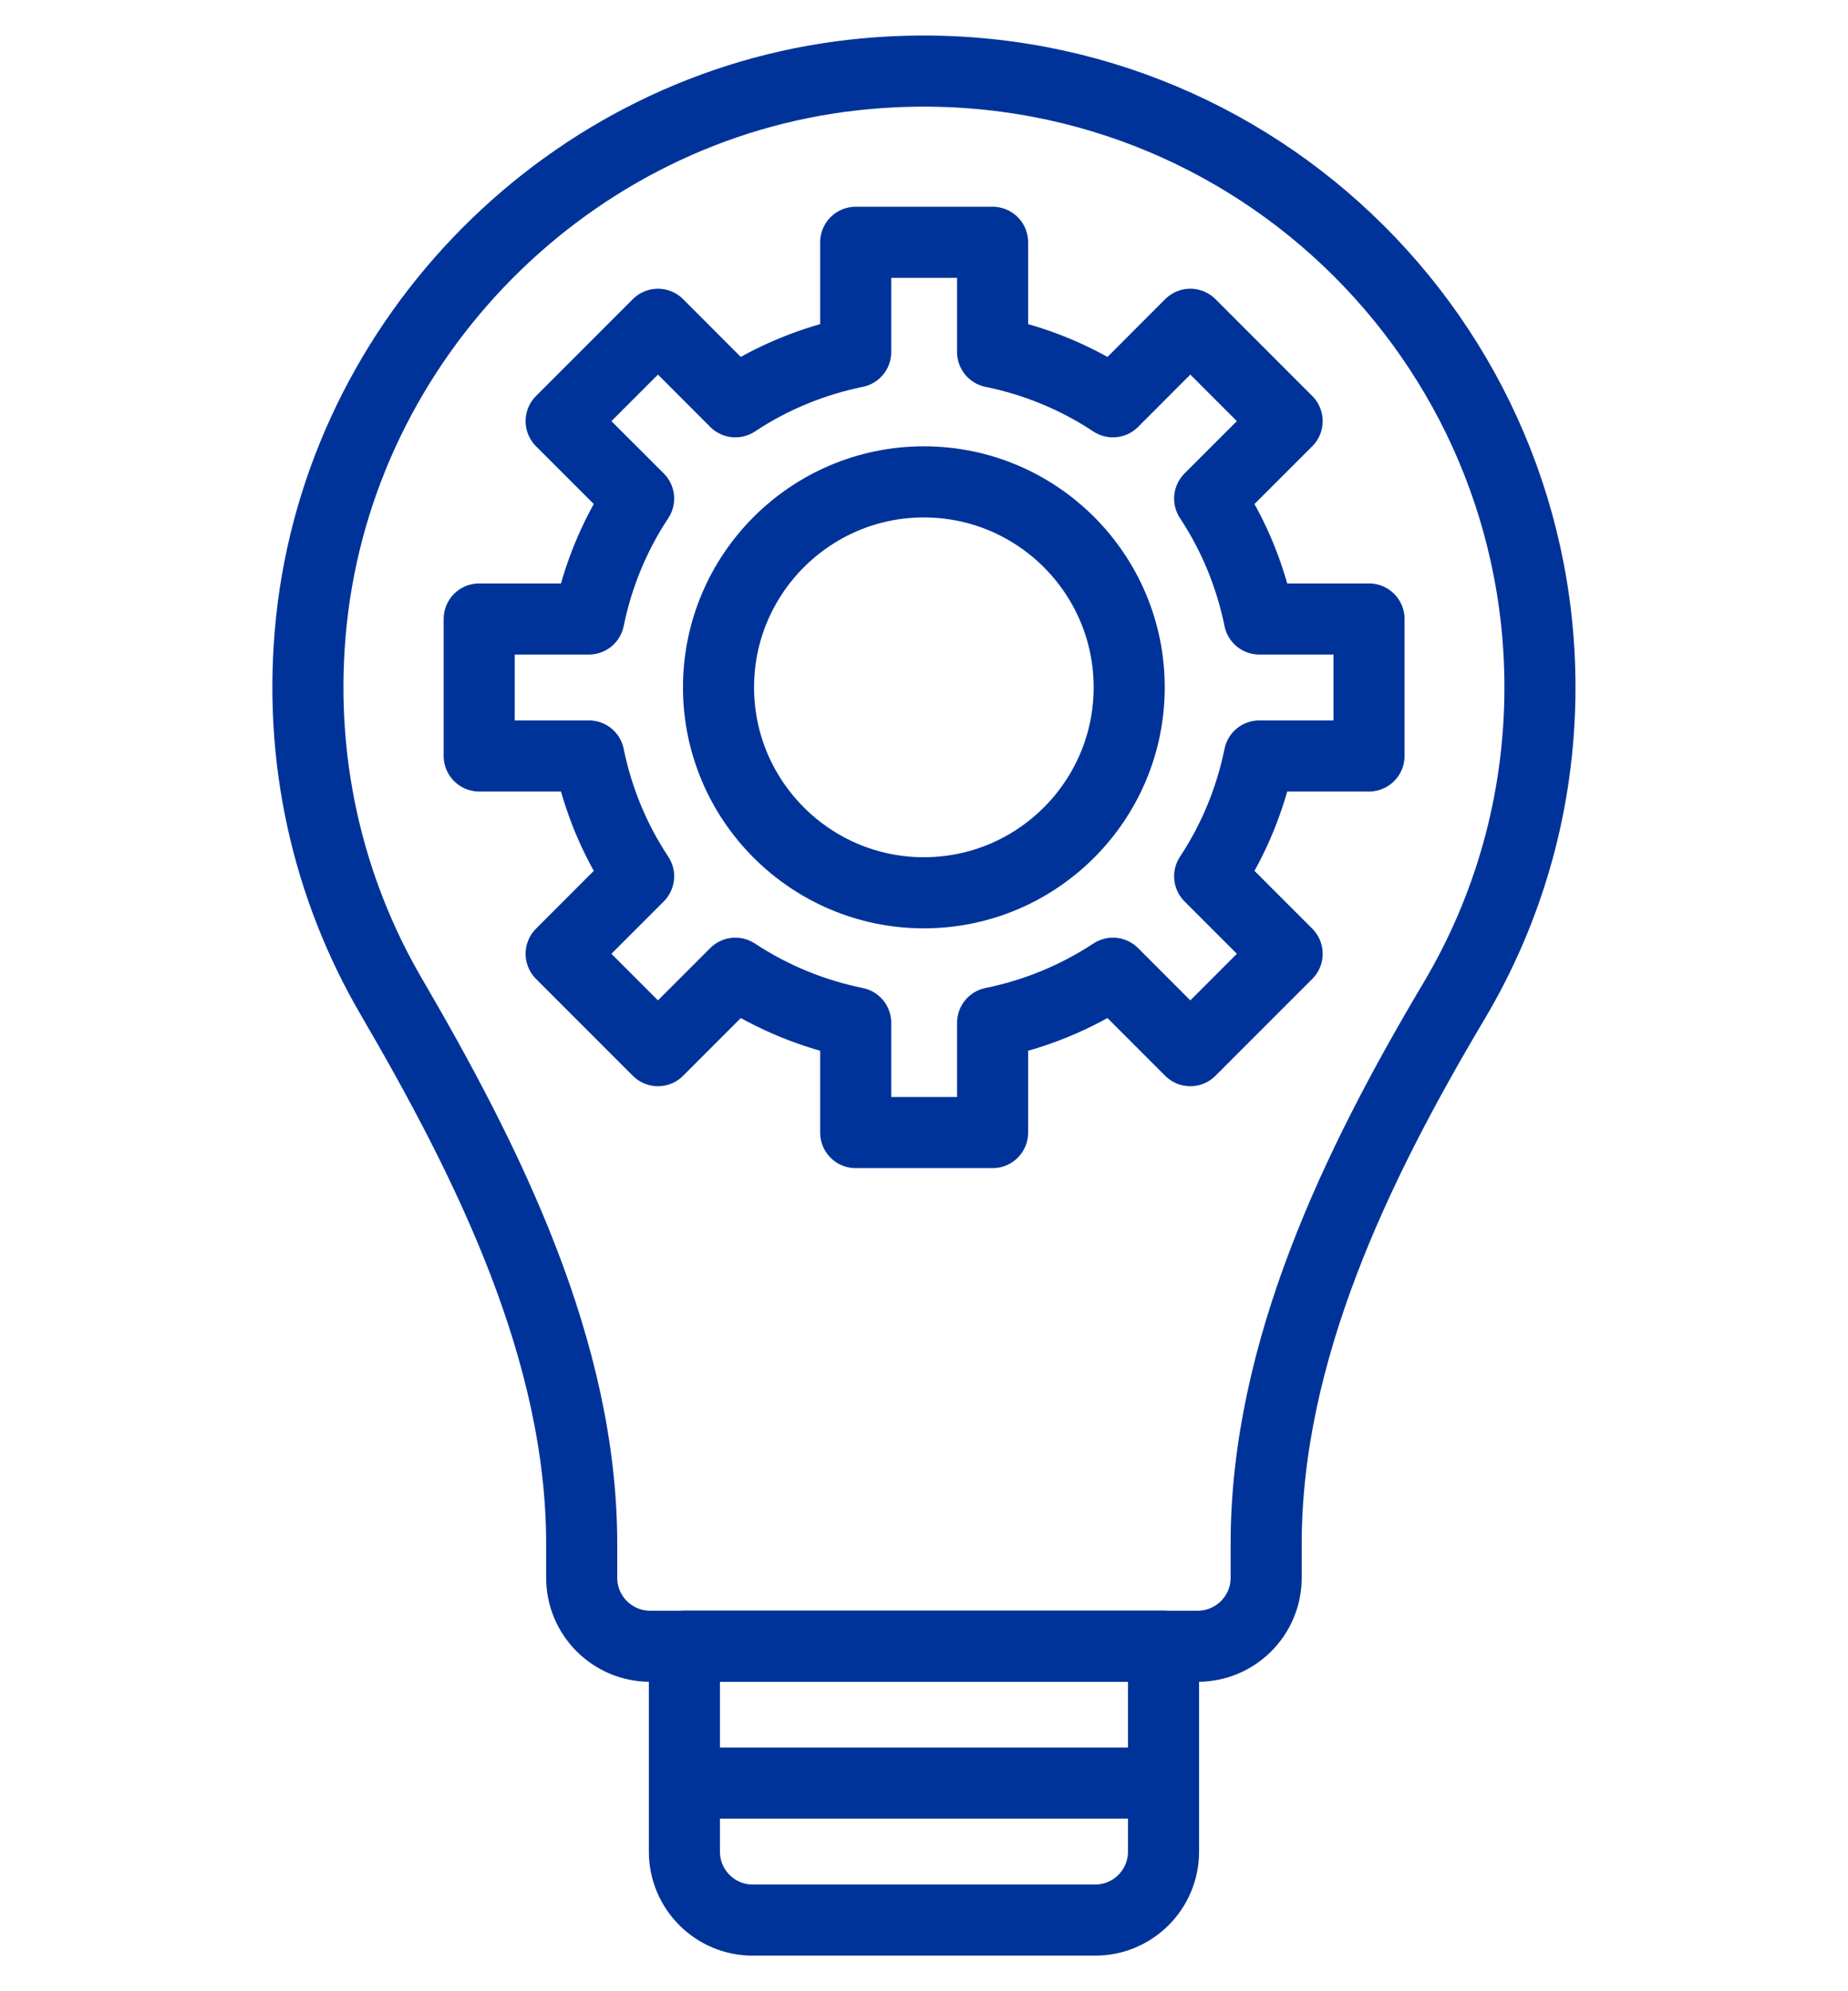 <?xml version="1.0" standalone="no"?>
<!DOCTYPE svg PUBLIC "-//W3C//DTD SVG 1.1//EN" "http://www.w3.org/Graphics/SVG/1.1/DTD/svg11.dtd">
<svg xmlns="http://www.w3.org/2000/svg" width="26" height="28" viewBox="0 0 26 28" fill="none">
<path d="M21.666 9.667C21.666 4.555 17.242 0.478 12.014 1.054C8.02 1.495 4.802 4.735 4.381 8.731C4.178 10.668 4.615 12.489 5.505 14.014C6.877 16.364 8.184 18.992 8.184 21.712V22.186C8.184 22.718 8.615 23.149 9.147 23.149H16.851C17.383 23.149 17.814 22.718 17.814 22.186V21.71C17.814 19.014 19.078 16.393 20.456 14.077C21.224 12.786 21.666 11.279 21.666 9.667V9.667Z" stroke="#003399" stroke-miterlimit="10" stroke-linecap="round" stroke-linejoin="round"/>
<path d="M15.407 27H10.592C10.06 27 9.629 26.569 9.629 26.037V23.148H16.37V26.037C16.37 26.569 15.939 27 15.407 27Z" stroke="#003399" stroke-miterlimit="10" stroke-linecap="round" stroke-linejoin="round"/>
<path d="M9.891 25.073H16.113" stroke="#003399" stroke-miterlimit="10" stroke-linecap="round" stroke-linejoin="round"/>
<path d="M12.998 12.554C11.405 12.554 10.109 11.258 10.109 9.665C10.109 8.072 11.405 6.776 12.998 6.776C14.592 6.776 15.887 8.072 15.887 9.665C15.887 11.258 14.592 12.554 12.998 12.554Z" stroke="#003399" stroke-miterlimit="10" stroke-linecap="round" stroke-linejoin="round"/>
<path d="M16.747 14.774L18.109 13.412L17.019 12.322C17.365 11.799 17.597 11.224 17.718 10.63H19.261V8.704H17.718C17.597 8.11 17.365 7.534 17.019 7.011L18.109 5.922L16.747 4.56L15.658 5.65C15.134 5.303 14.559 5.071 13.965 4.95V3.407H12.039V4.95C11.445 5.071 10.869 5.303 10.346 5.65L9.257 4.56L7.895 5.922L8.985 7.011C8.638 7.534 8.406 8.11 8.285 8.704H6.742V10.63H8.285C8.406 11.224 8.638 11.799 8.985 12.322L7.895 13.412L9.257 14.774L10.346 13.685C10.869 14.03 11.445 14.262 12.039 14.383V15.926H13.965V14.383C14.559 14.262 15.134 14.03 15.658 13.685L16.747 14.774Z" stroke="#003399" stroke-miterlimit="10" stroke-linecap="round" stroke-linejoin="round"/>
</svg>